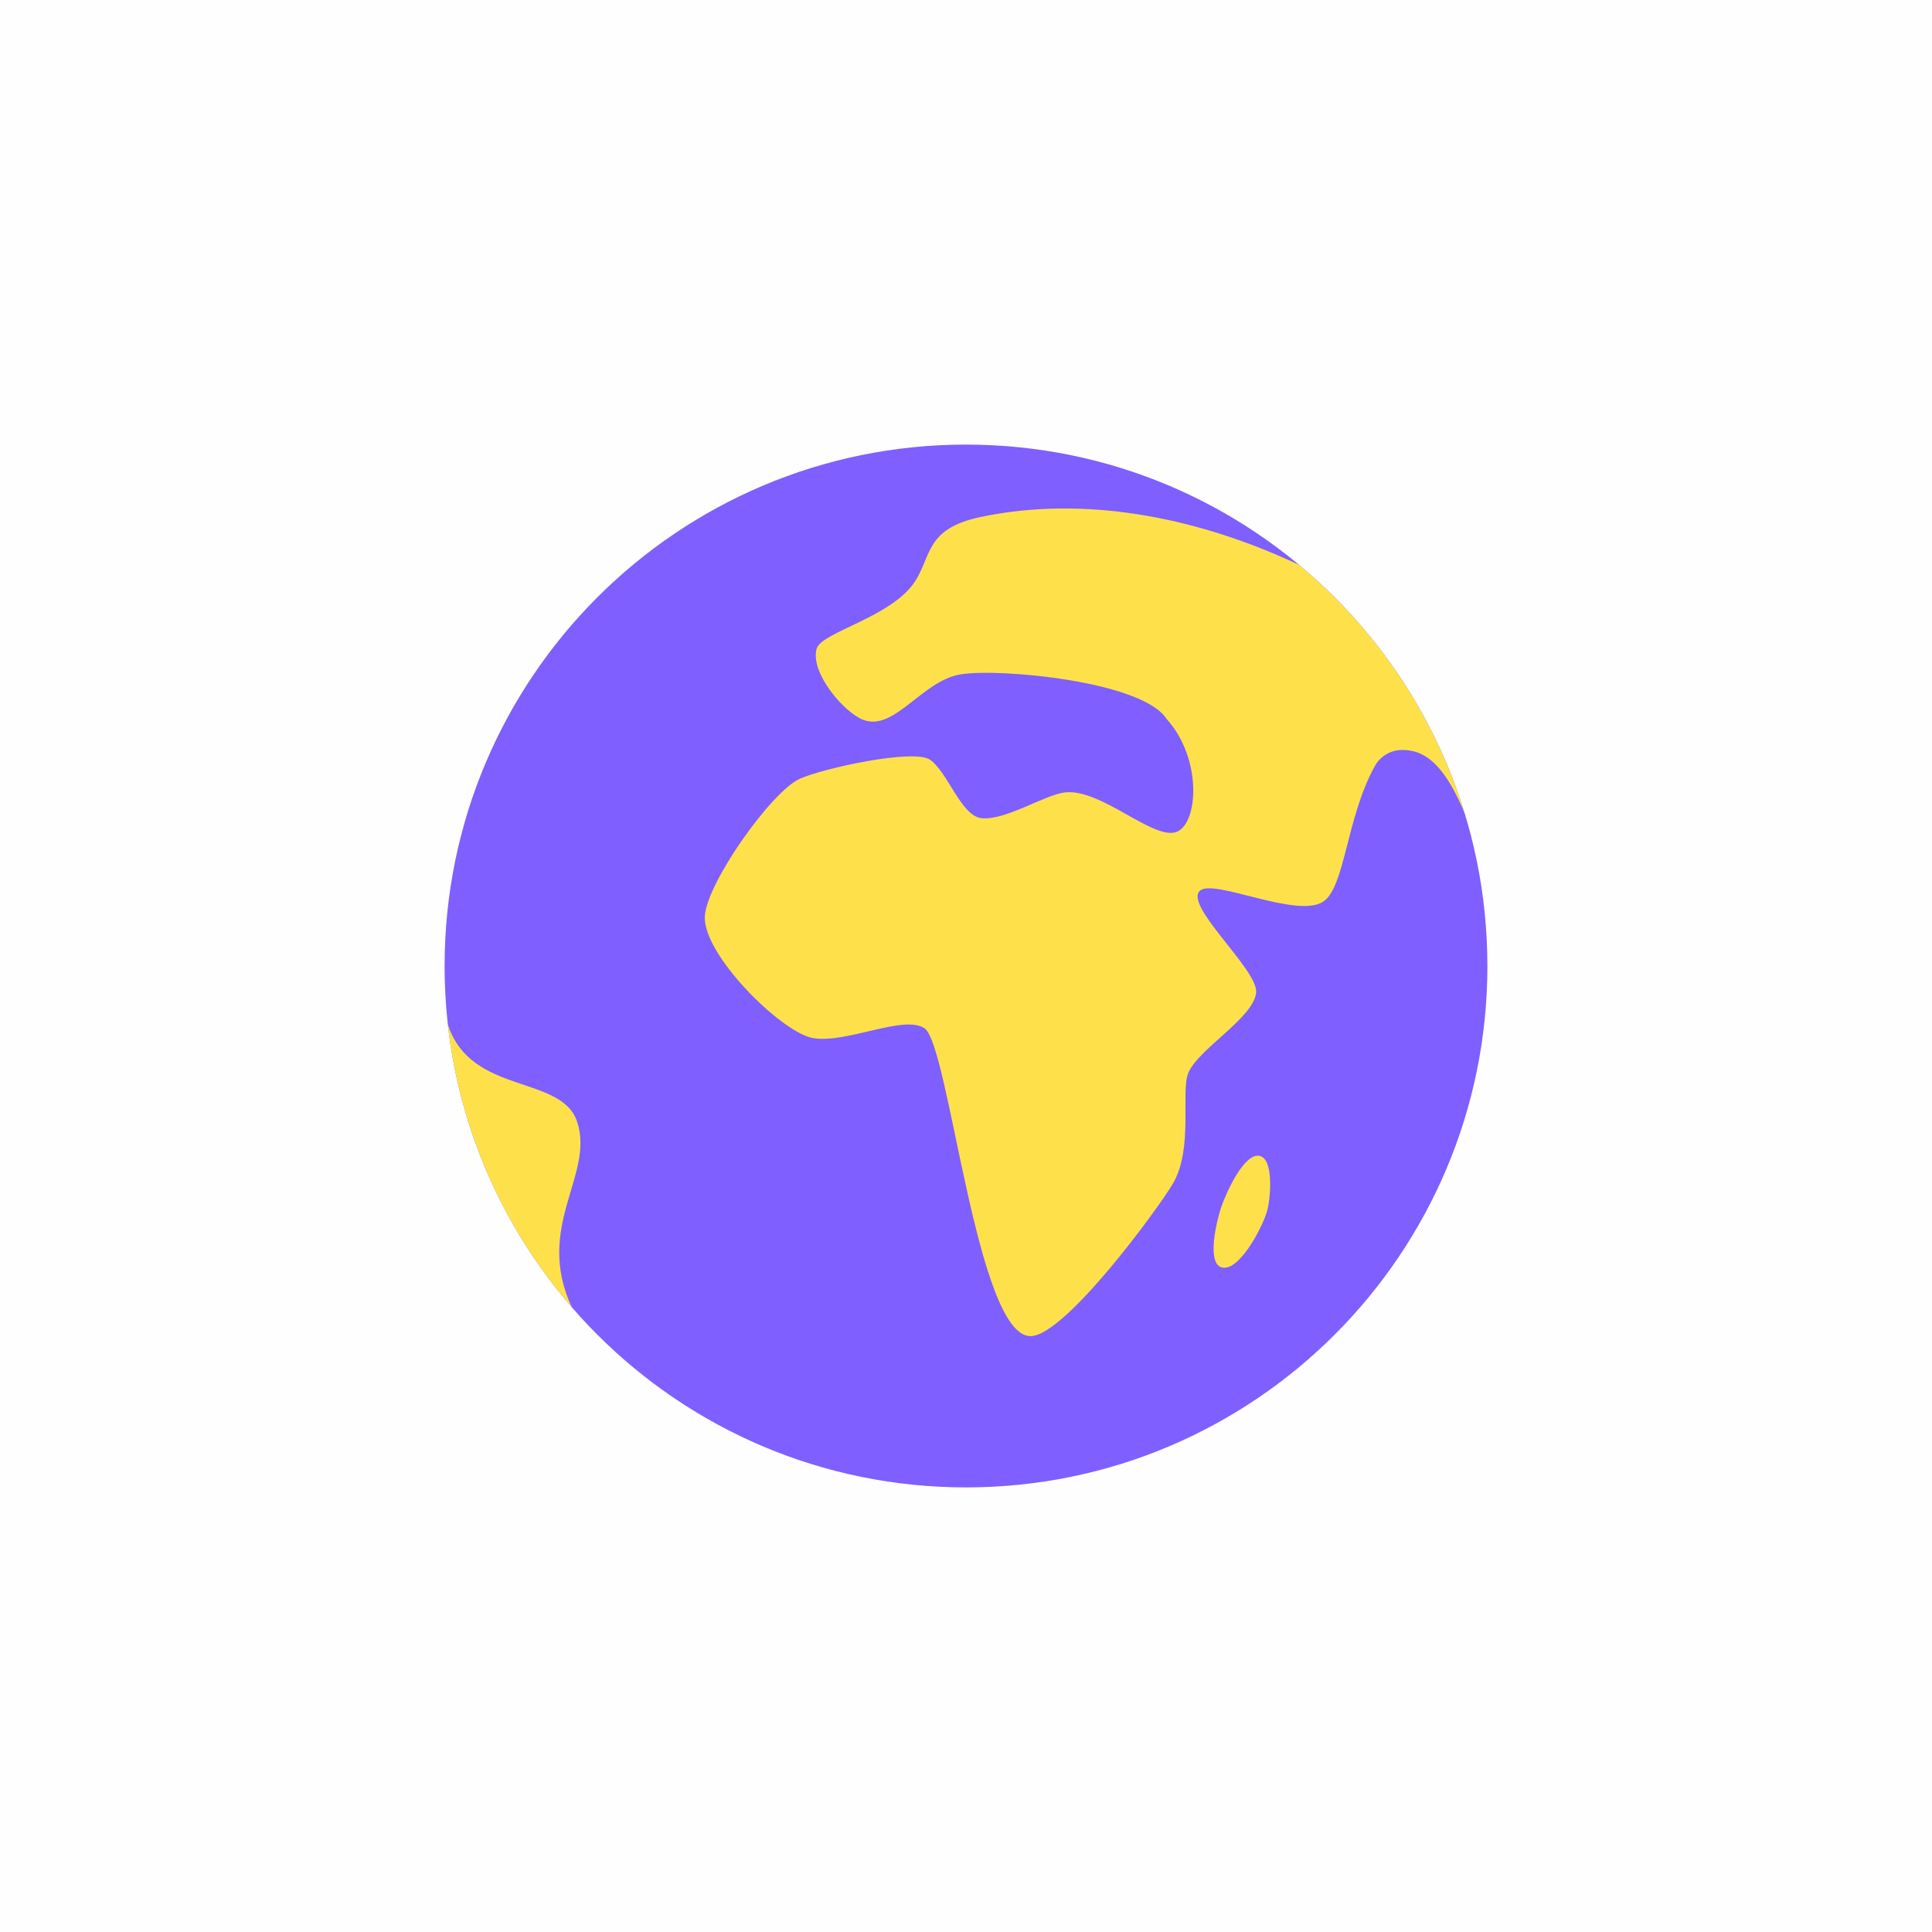 <?xml version="1.0" encoding="UTF-8"?>
<!DOCTYPE svg PUBLIC "-//W3C//DTD SVG 1.1//EN" "http://www.w3.org/Graphics/SVG/1.1/DTD/svg11.dtd">
<!-- Creator: CorelDRAW 2019 (64-Bit) -->
<svg xmlns="http://www.w3.org/2000/svg" xml:space="preserve" width="21.96mm" height="21.96mm" version="1.1" style="shape-rendering:geometricPrecision; text-rendering:geometricPrecision; image-rendering:optimizeQuality; fill-rule:evenodd; clip-rule:evenodd"
viewBox="0 0 905.21 905.21"
 xmlns:xlink="http://www.w3.org/1999/xlink"
 xmlns:xodm="http://www.corel.com/coreldraw/odm/2003">
 <defs>
  <style type="text/css">
   <![CDATA[
    .fil3 {fill:none}
    .fil0 {fill:#FEFEFE}
    .fil1 {fill:#7F5FFF;fill-rule:nonzero}
    .fil2 {fill:#FEE14A;fill-rule:nonzero}
   ]]>
  </style>
   <clipPath id="id0">
    <path d="M452.6 208.31l0 0c134.9,0 244.3,109.4 244.3,244.3l0 0c0,134.89 -109.4,244.29 -244.3,244.29l0 0.01c-134.89,-0.01 -244.29,-109.41 -244.29,-244.3l-0.01 0c0.01,-134.9 109.41,-244.3 244.3,-244.3z"/>
   </clipPath>
 </defs>
 <g id="Слой_x0020_1">
  <g id="_1917861583792">
   <polygon class="fil0" points="-0,905.21 905.21,905.21 905.21,0 -0,0 "/>
  </g>
  <g>
  </g>
  <g style="clip-path:url(#id0)">
   <g>
    <path class="fil1" d="M696.89 452.6c0,-134.95 -109.39,-244.3 -244.28,-244.3 -134.89,0 -244.3,109.41 -244.3,244.3 0,134.89 109.35,244.3 244.3,244.3 134.95,0 244.29,-109.41 244.29,-244.3l-0.01 0z"/>
    <path class="fil2" d="M702.96 336.4c-39.93,-52.71 -146.6,-114.62 -243.57,-94.15 -25.89,5.47 -22.82,18.19 -30.74,30.26 -10.98,16.73 -43.6,23.6 -45.98,31.31 -3.36,11.08 12.72,30.07 21.9,33.5 14.65,5.4 27.43,-18.45 45.63,-21.38 18.06,-2.93 85.27,3.21 96.47,21.01 16.67,18.56 14.77,48.58 4.78,52.75 -10.71,4.48 -35.45,-20.35 -52.44,-18.43 -9.55,1.1 -28.18,13.36 -39.2,12.07 -9.5,-1.1 -15.68,-21.39 -23.95,-27.32 -7.54,-5.4 -50.16,3.91 -61.14,8.88 -13.36,6.01 -43.67,48.94 -44.48,64.38 -0.98,17.94 35.58,54.15 50.35,57.03 15.5,2.99 42.93,-11.15 52.63,-4.48 11.57,8.03 24.25,144.01 49.55,144.2 16.05,0.12 59.91,-59.78 66.76,-71.43 9.62,-16.41 3.73,-42.56 7.11,-51.57 4.22,-11.27 30.87,-26.09 31.91,-38.04 0.98,-10.72 -34.91,-41.53 -26.03,-47.9 7.05,-5.02 44.91,13.11 57.21,5.52 10.5,-6.48 10.89,-39.13 24.39,-63.62 2.56,-4.65 7.44,-7.6 12.75,-7.6 12.74,0 26.79,8.5 42.16,70.83 3.3,12.44 25.37,-16.19 25.37,-16.19l-21.46 -69.6 0.01 -0.02z"/>
    <g>
     <path class="fil2" d="M590.4 541.61c-7.35,-1.9 -15.86,17.09 -18.31,24.26 -2.21,6.62 -6.56,25.47 0,27.86 7.96,2.87 19.11,-17.95 21.5,-26.03 1.84,-6.31 3.18,-24.44 -3.18,-26.03l-0.01 -0.06zm0 0l0 0 0 0z"/>
    </g>
    <path class="fil2" d="M209.83 480.03c10.83,33.26 53.24,23.34 60.59,45.58 8.27,25.05 -20.16,48.94 -2.51,86.92 -36.39,35.7 -77.07,-55.75 -77.07,-55.75l18.98 -76.7 0 -0.07 0 0.01z"/>
   </g>
  </g>
  <path class="fil3" d="M452.6 208.31l0 0c134.9,0 244.3,109.4 244.3,244.3l0 0c0,134.89 -109.4,244.29 -244.3,244.29l0 0.01c-134.89,-0.01 -244.29,-109.41 -244.29,-244.3l-0.01 0c0.01,-134.9 109.41,-244.3 244.3,-244.3z"/>
 </g>
</svg>
